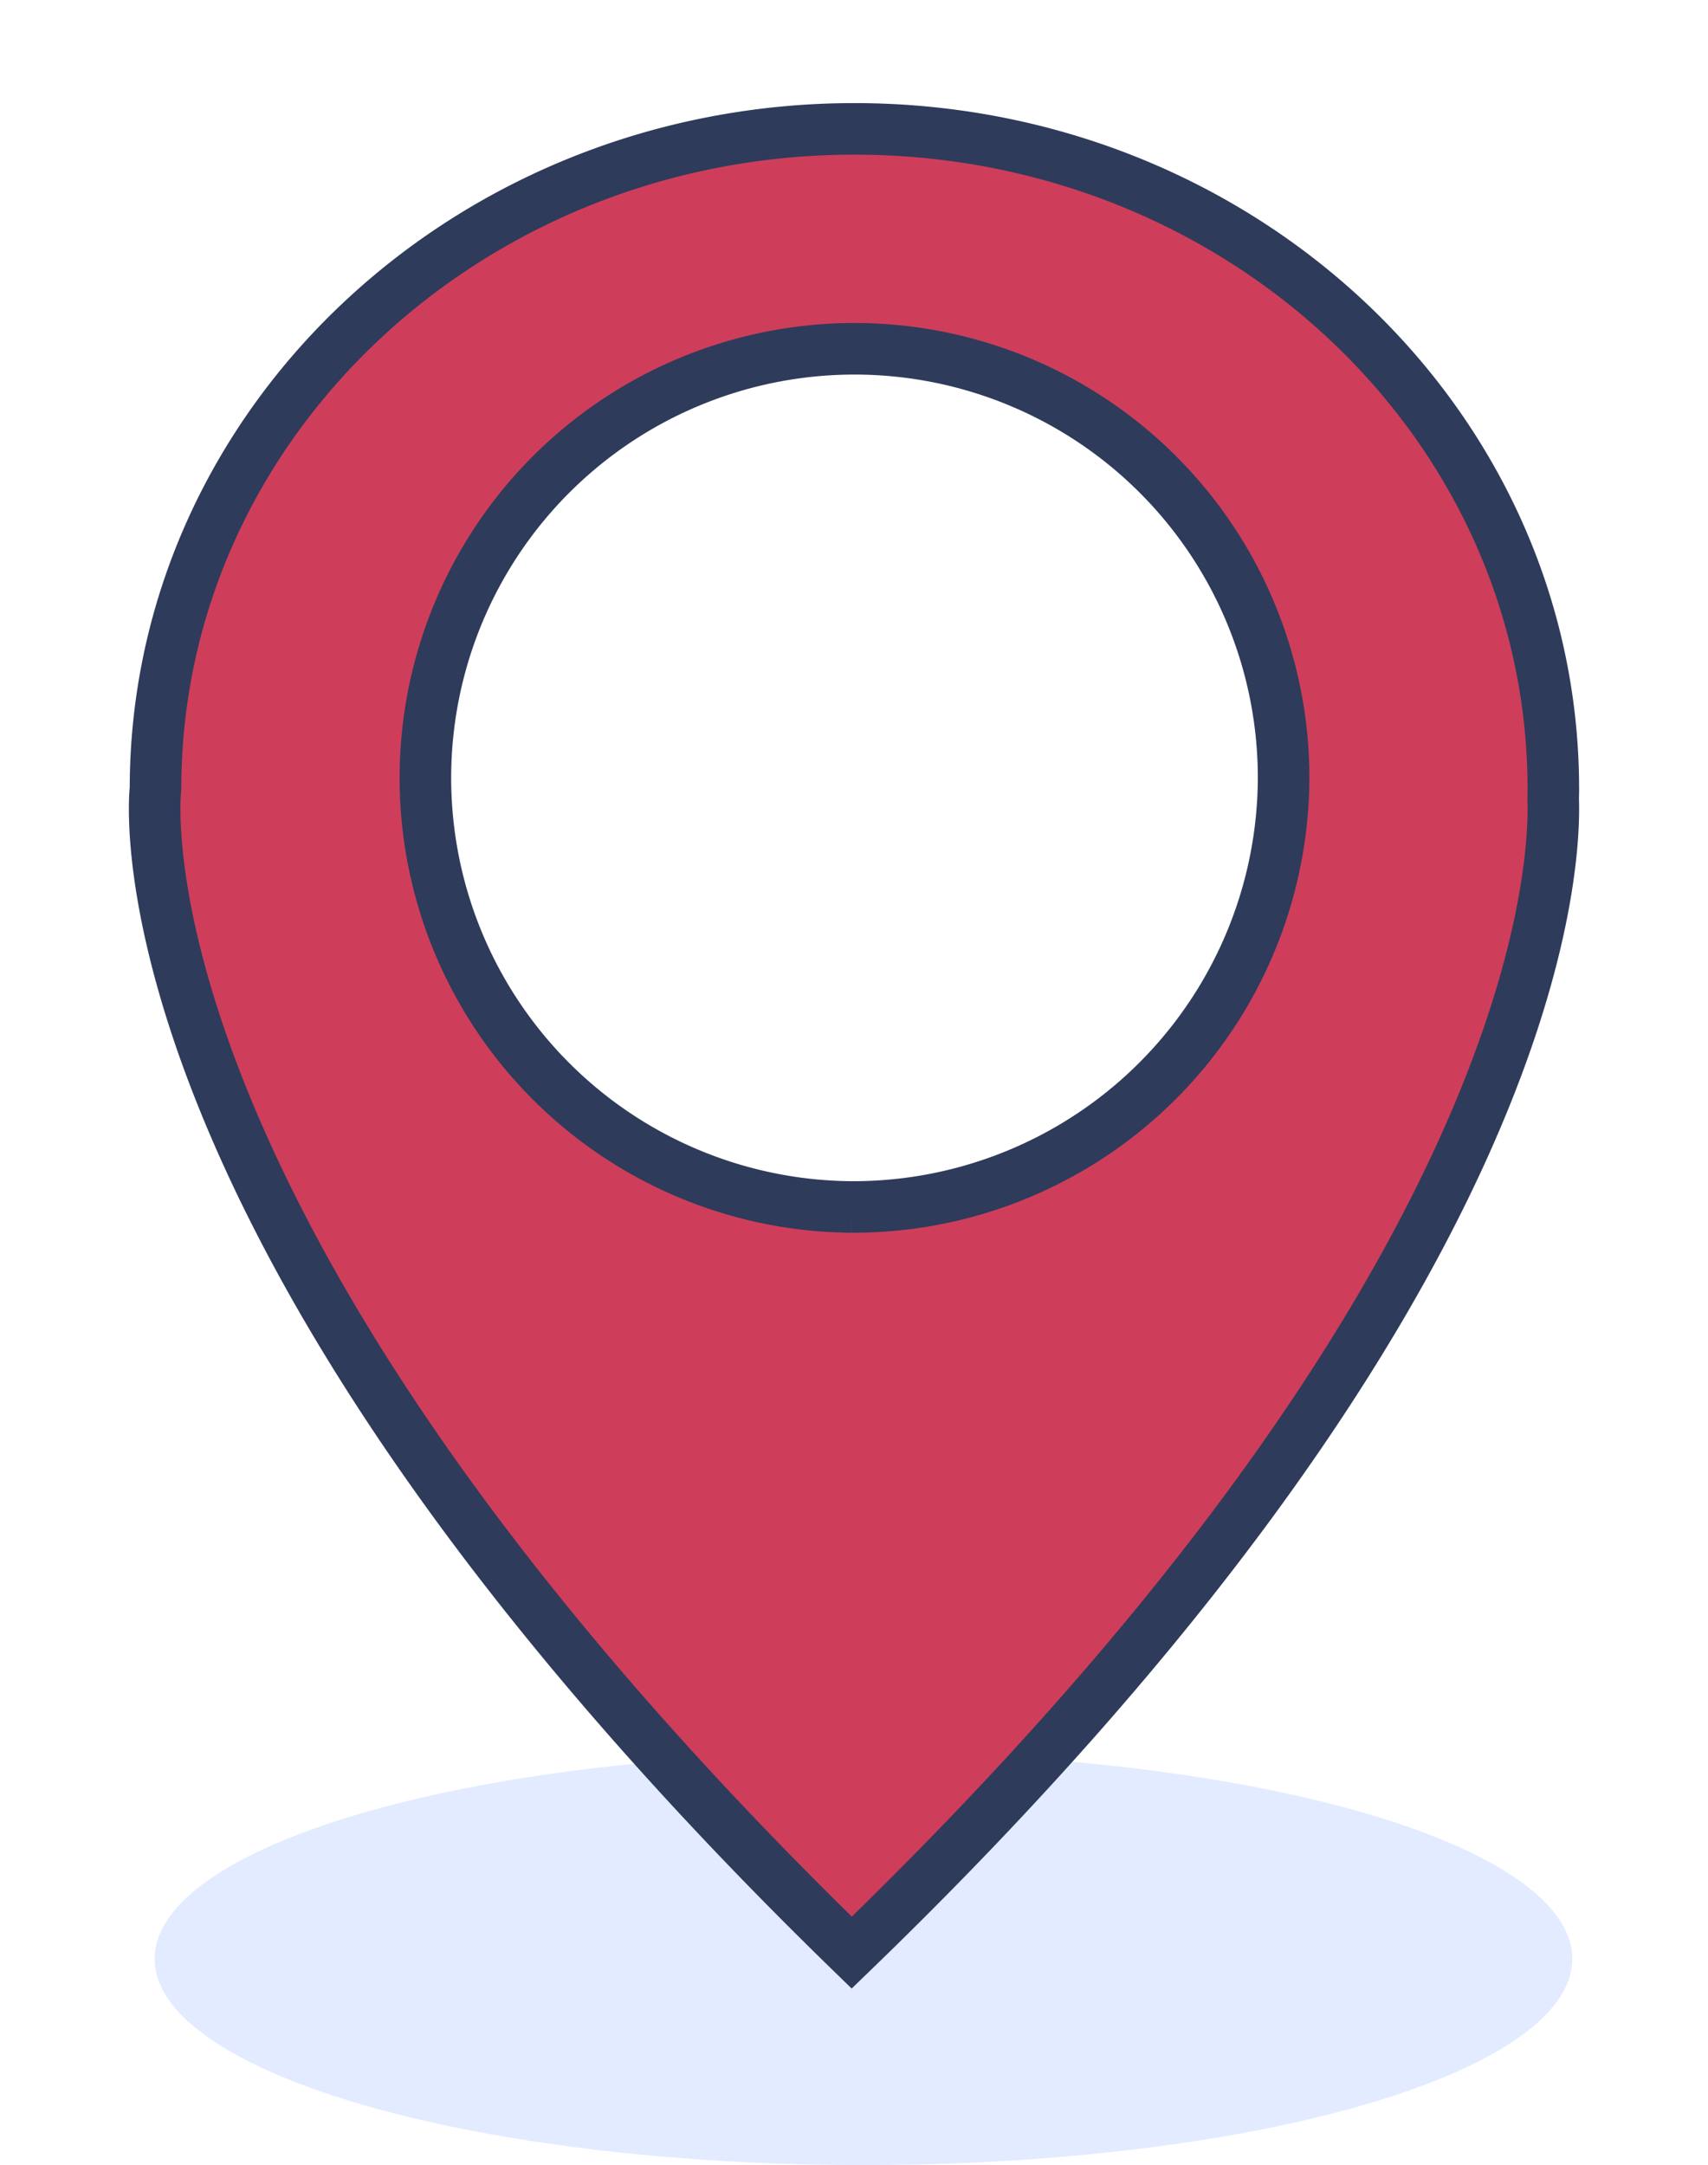 <svg xmlns="http://www.w3.org/2000/svg" xmlns:xlink="http://www.w3.org/1999/xlink" width="66.265" height="84" viewBox="0 0 66.265 84">
  <defs>
    <clipPath id="clip-path">
      <rect id="Rectangle_64" data-name="Rectangle 64" width="66.265" height="80.754" transform="translate(-6 -5)" fill="#d6515a" stroke="#2e3b5b" stroke-width="2"/>
    </clipPath>
  </defs>
  <g id="Group_1684" data-name="Group 1684" transform="translate(-980 -3685)">
    <ellipse id="Ellipse_1101" data-name="Ellipse 1101" cx="27.5" cy="8" rx="27.5" ry="8" transform="translate(986 3753)" fill="#e2ebff"/>
    <g id="Group_1420" data-name="Group 1420" transform="translate(986 3690)" clip-path="url(#clip-path)">
      <path id="Path_328" data-name="Path 328" d="M54.264,25.6C54.264,11.46,42.124,0,27.149,0S.033,11.46.033,25.6c0,0-2.094,16.856,27.011,45.158,26.581-25.68,27.308-41.936,27.215-44.727,0-.143.006-.286.006-.43M27.044,41.828A16.648,16.648,0,1,1,43.8,25.18,16.7,16.7,0,0,1,27.044,41.828" transform="translate(0)" fill="#ce3e5a" stroke="#2e3b5b" stroke-width="2"/>
    </g>
  </g>
</svg>
